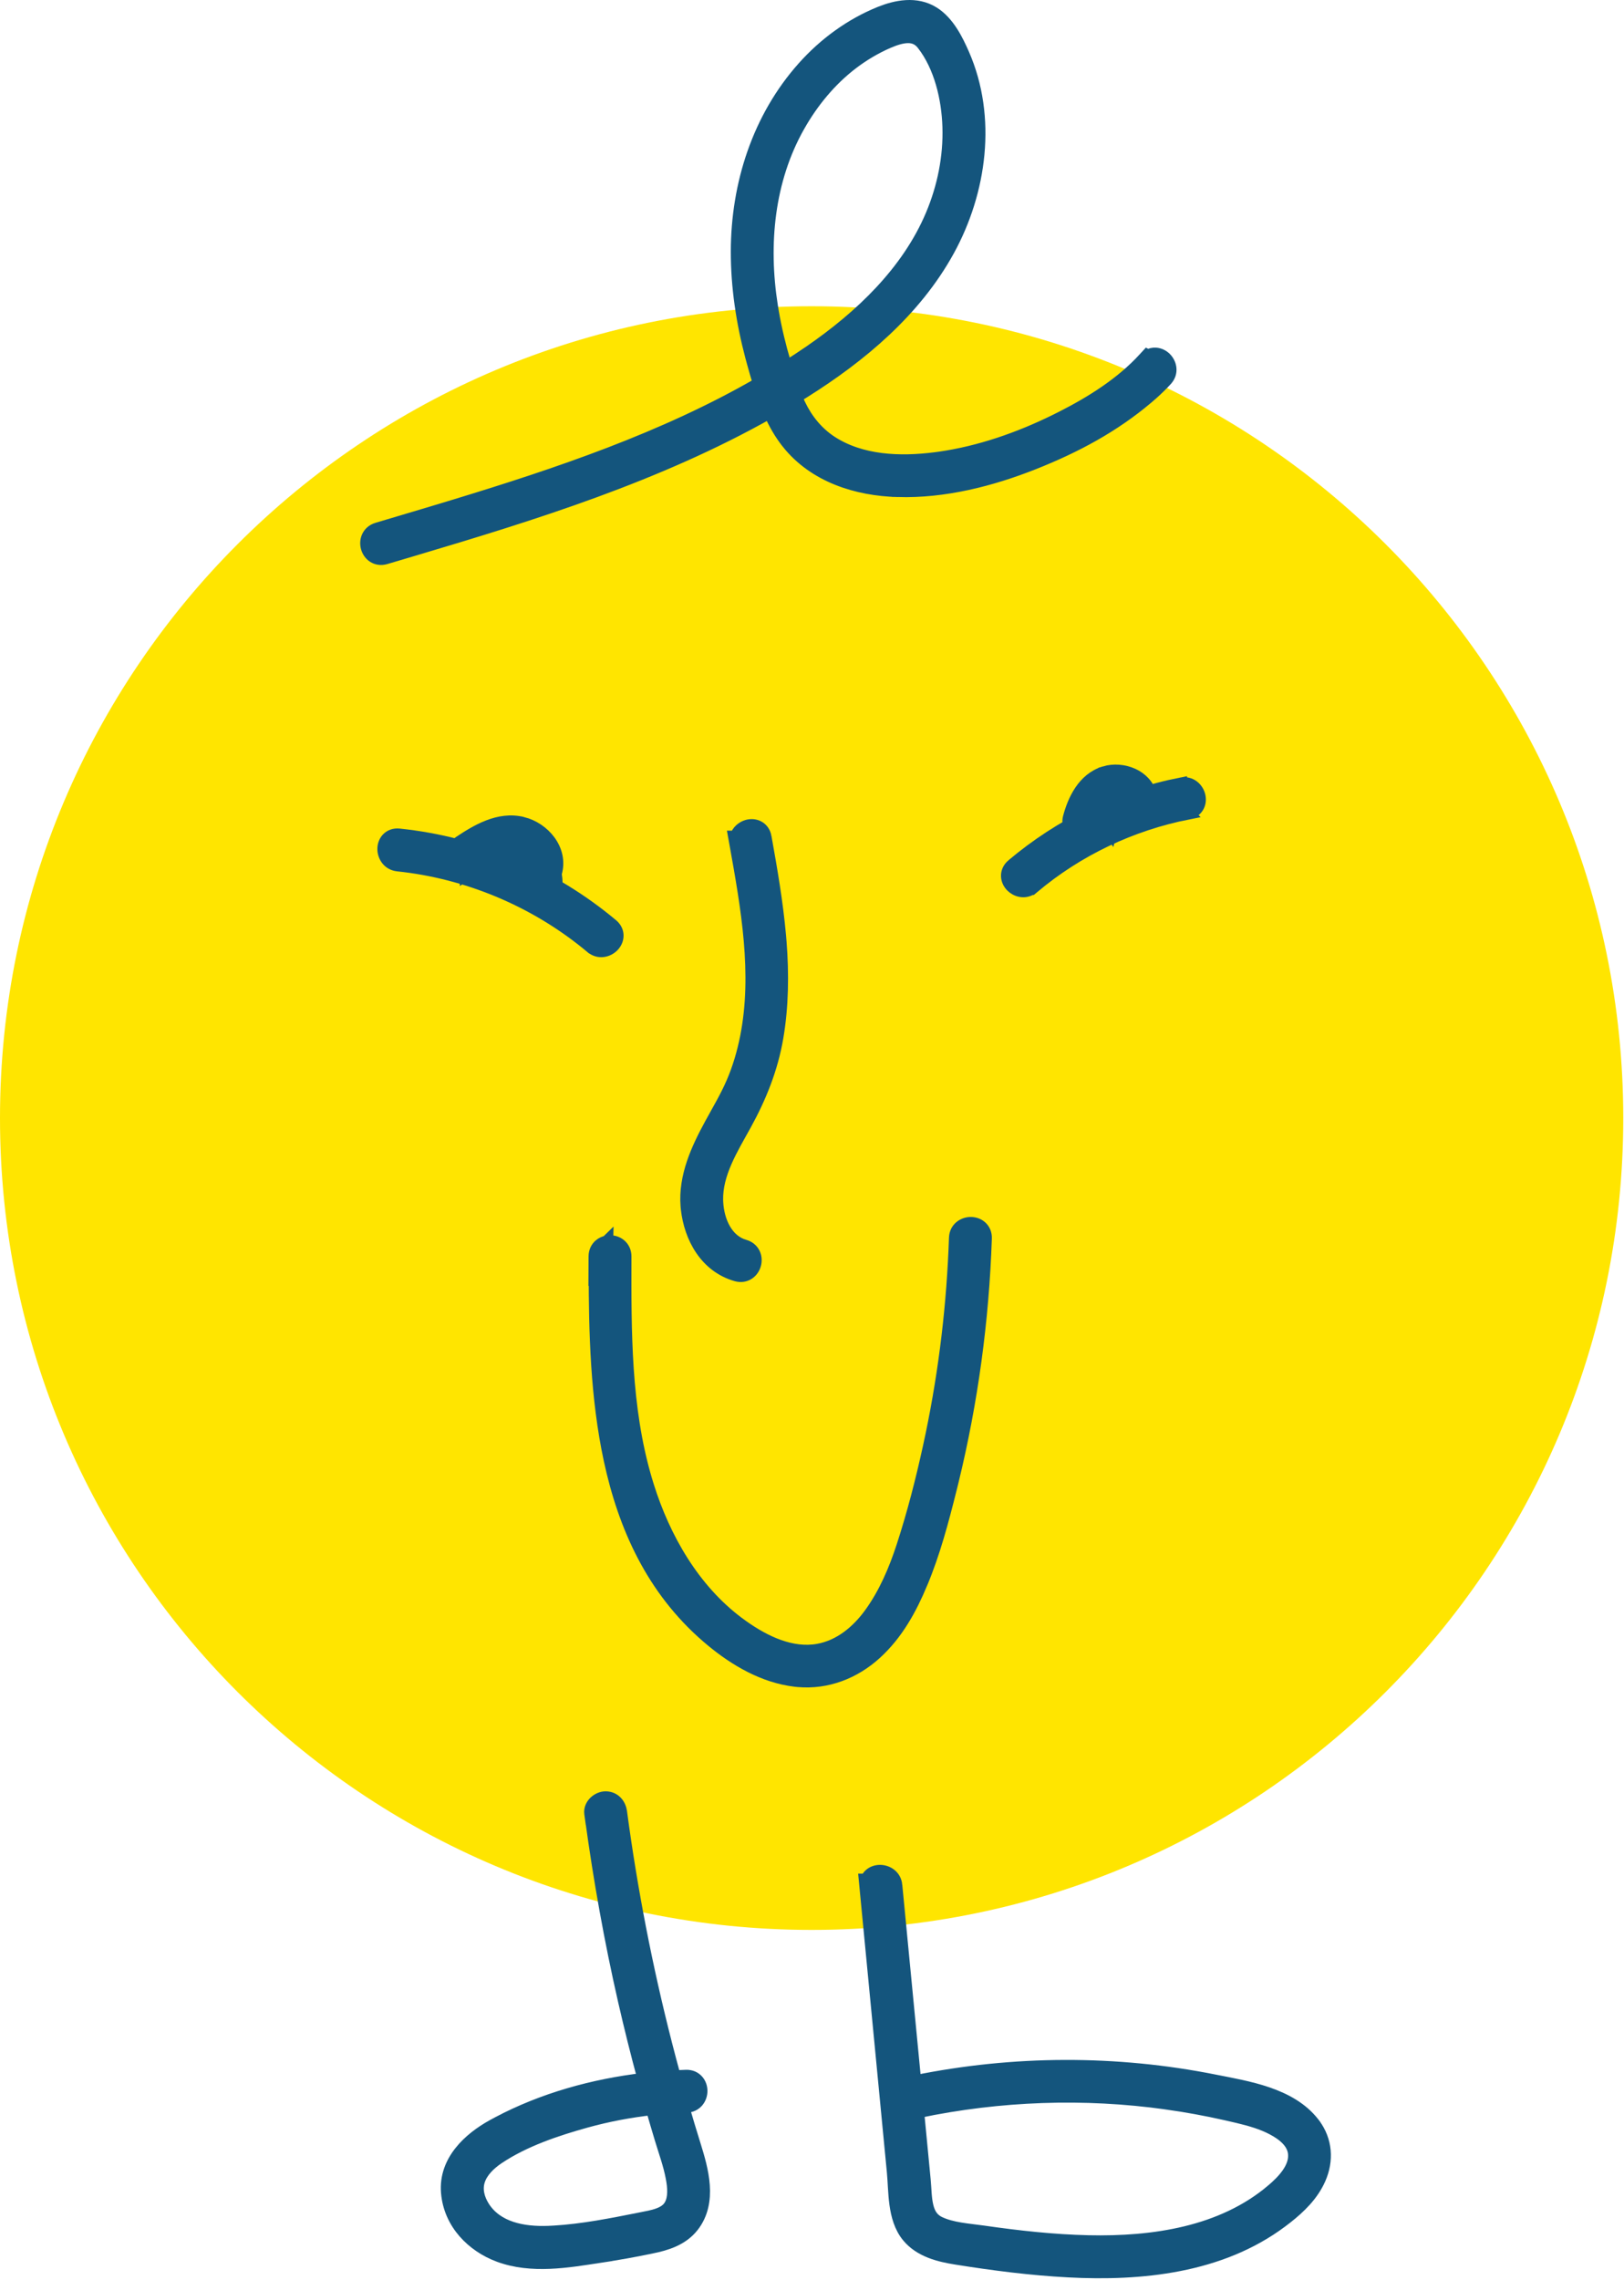 <svg xmlns="http://www.w3.org/2000/svg" width="265" height="372" viewBox="0 0 265 372" fill="none"><path d="M132.44 314.841C205.585 314.841 264.88 255.546 264.88 182.401C264.88 109.256 205.585 49.961 132.44 49.961C59.295 49.961 0 109.256 0 182.401C0 255.546 59.295 314.841 132.44 314.841Z" fill="#FFE500"></path><path d="M98.842 293.231L99.107 293.248C99.715 293.316 100.229 293.59 100.61 294.006C101.028 294.461 101.245 295.039 101.321 295.597L101.322 295.599C103.027 308.359 105.489 321.011 108.68 333.474C109.131 335.233 109.597 336.989 110.076 338.74C110.706 338.707 111.334 338.68 111.96 338.662H111.962C112.728 338.639 113.38 338.929 113.826 339.436C114.253 339.92 114.438 340.538 114.438 341.116C114.438 341.695 114.253 342.309 113.844 342.8C113.418 343.31 112.787 343.637 112.021 343.661H112.021C111.836 343.667 111.652 343.675 111.468 343.682C112.085 345.808 112.724 347.929 113.385 350.043L113.386 350.046C113.978 351.957 114.662 354.246 114.822 356.52C114.984 358.81 114.623 361.194 113.024 363.212L113.023 363.214C111.274 365.415 108.64 366.167 106.343 366.641L106.342 366.64C103.512 367.234 100.655 367.737 97.801 368.169L97.802 368.17C92.704 368.947 86.745 370.018 81.381 368.019H81.38C77.11 366.421 73.395 362.769 72.964 357.706C72.52 352.493 76.629 348.843 80.366 346.776L81.266 346.289C88.552 342.428 96.8 340.137 105.024 339.17C103.872 334.915 102.809 330.64 101.826 326.345L101.825 326.344C99.593 316.557 97.827 306.676 96.469 296.731H96.459L96.34 295.867C96.227 295.046 96.633 294.367 97.087 293.947C97.537 293.531 98.174 293.231 98.831 293.231H98.842ZM106.39 344.059C102.782 344.459 99.209 345.137 95.696 346.104C90.727 347.479 85.536 349.235 81.336 352.042C79.87 353.022 78.62 354.264 78.142 355.739C77.683 357.156 78.046 358.682 78.932 360.07C81.096 363.435 85.304 364.279 89.481 364.122L90.413 364.076C95.077 363.801 99.79 362.861 104.453 361.931C105.504 361.719 106.52 361.556 107.439 361.214C108.334 360.881 108.992 360.428 109.377 359.735V359.734C110.054 358.52 109.939 356.84 109.609 355.164V355.162C109.202 353.069 108.475 351.081 107.813 348.901V348.9C107.327 347.288 106.853 345.676 106.39 344.059Z" fill="#14557D" stroke="#14557D" stroke-width="2"></path><path d="M143.605 305.229C144.732 305.232 146.086 305.977 146.236 307.566H146.235C147.267 318.223 148.295 328.883 149.32 339.545C165.422 336.274 182.098 336.209 198.217 339.431C200.811 339.947 203.945 340.483 206.845 341.48C209.662 342.45 212.386 343.895 214.282 346.308L214.463 346.544V346.545C216.425 349.188 216.678 352.424 215.324 355.477C214.159 358.102 212.089 360.098 209.988 361.753L209.089 362.442C199.103 369.895 186.159 371.153 174.357 370.529C168.178 370.207 162.03 369.411 155.952 368.438H155.951C153.357 368.019 150.172 367.294 148.151 364.859L148.15 364.858C146.893 363.34 146.384 361.418 146.131 359.58C146.003 358.654 145.938 357.717 145.885 356.831C145.831 355.932 145.79 355.101 145.715 354.328V354.326C144.225 338.794 142.726 323.279 141.235 307.757L141.13 306.661H141.379C141.496 306.351 141.68 306.075 141.926 305.849C142.406 305.405 143.032 305.227 143.605 305.229ZM190.36 343.141C176.917 341.257 163.134 341.754 149.855 344.53L149.854 344.529C149.837 344.533 149.819 344.536 149.801 344.539L150.866 355.615V355.617C151.014 357.187 150.997 358.584 151.314 359.903C151.591 361.053 152.084 361.93 153.084 362.482L153.291 362.588L153.292 362.589C154.3 363.07 155.452 363.356 156.692 363.563C157.978 363.778 159.167 363.884 160.473 364.071C166.164 364.889 171.87 365.523 177.593 365.651C188.203 365.89 199.377 364.229 207.535 357.337H207.536C208.5 356.524 209.484 355.578 210.191 354.533C210.897 353.492 211.28 352.422 211.175 351.326C211.007 349.583 209.511 348.283 207.654 347.306C205.922 346.393 204.01 345.848 202.017 345.371L199.999 344.906C196.807 344.183 193.594 343.598 190.36 343.142V343.141Z" fill="#14557D" stroke="#14557D" stroke-width="2"></path><path d="M121.942 134.727C122.496 134.572 123.146 134.581 123.727 134.881C124.339 135.197 124.76 135.78 124.896 136.535H124.895C125.851 141.85 126.78 147.23 127.267 152.674L127.357 153.764V153.765C127.752 158.911 127.694 164.177 126.826 169.25C125.953 174.358 124.074 179.015 121.616 183.475C120.51 185.484 119.338 187.454 118.437 189.525C117.542 191.58 116.955 193.647 117 195.778L117.012 196.087C117.17 199.277 118.637 202.415 121.5 203.229L121.768 203.318C122.369 203.555 122.809 203.983 123.058 204.514C123.33 205.095 123.344 205.739 123.189 206.297C123.035 206.855 122.692 207.4 122.157 207.758C121.599 208.131 120.896 208.253 120.158 208.043C115.127 206.62 112.612 201.845 112.097 197.224L112.052 196.751C111.666 191.882 113.79 187.378 115.911 183.465L115.912 183.464C117.179 181.134 118.437 179.059 119.483 176.652C120.52 174.27 121.261 171.73 121.77 169.157C123.797 158.843 121.902 148.122 120.026 137.688L119.814 136.512H120.09C120.358 135.58 121.15 134.947 121.942 134.727Z" fill="#14557D" stroke="#14557D" stroke-width="2"></path><path d="M158.401 199.534C158.979 199.534 159.599 199.719 160.083 200.147C160.589 200.596 160.875 201.249 160.848 202.015C160.4 215.364 158.595 228.676 155.43 241.659L155.119 242.915C153.83 248.063 152.443 253.339 150.351 258.317L150.352 258.318C148.63 262.419 146.441 266.506 142.902 269.73C139.449 272.878 134.976 274.65 130.222 274.223L129.761 274.175C124.609 273.562 119.987 270.838 116.16 267.676L115.405 267.038C106.449 259.301 101.855 249.059 99.504 238.136C97.333 228.049 97.064 217.319 97.06 207.355L97.026 207.389L97.039 204.956C97.043 204.191 97.354 203.551 97.861 203.116C98.202 202.824 98.607 202.648 99.017 202.567L99.065 202.52L99.064 202.558C99.225 202.529 99.385 202.515 99.543 202.515C100.121 202.515 100.737 202.699 101.224 203.118C101.731 203.555 102.039 204.197 102.039 204.962V204.964C102.01 217.22 101.951 229.597 105.371 241.266L105.713 242.393C108.412 251.012 113.197 259.295 120.409 264.712L121.141 265.247C124.841 267.886 129.214 269.936 133.511 269.157H133.512C136.99 268.529 139.879 266.18 142.008 263.227L142.009 263.226C144.374 259.953 146.005 256.151 147.278 252.242C149.005 246.942 150.397 241.515 151.592 236.058L152.041 233.953C154.222 223.42 155.486 212.711 155.85 201.948V201.945C155.909 200.312 157.254 199.534 158.401 199.534Z" fill="#14557D" stroke="#14557D" stroke-width="2"></path><path d="M192.697 127.841C194.28 127.525 195.369 128.623 195.672 129.719C195.825 130.274 195.815 130.923 195.521 131.503C195.211 132.114 194.637 132.544 193.884 132.691L193.885 132.692C184.597 134.53 175.862 138.658 168.615 144.766L168.336 145.001H168.277C167.124 145.721 165.824 145.315 165.089 144.584C164.681 144.178 164.369 143.608 164.342 142.955C164.314 142.267 164.609 141.612 165.195 141.117H165.196C173.092 134.461 182.547 129.844 192.697 127.84V127.841Z" fill="#14557D" stroke="#14557D" stroke-width="2"></path><path d="M65.114 136.166C77.912 137.497 90.03 142.626 99.893 150.895L100.1 151.086C100.55 151.55 100.775 152.127 100.75 152.729C100.723 153.382 100.409 153.95 100.002 154.355C99.2 155.154 97.716 155.574 96.489 154.548H96.488C87.868 147.328 77.151 142.663 65.988 141.279L64.906 141.155C63.326 140.989 62.582 139.641 62.578 138.515C62.576 137.942 62.755 137.315 63.201 136.836C63.673 136.329 64.352 136.087 65.114 136.166Z" fill="#14557D" stroke="#14557D" stroke-width="2"></path><path d="M182.191 129.886C182.193 129.859 182.194 129.832 182.197 129.807L182.501 129.731L182.191 129.886ZM182.191 129.886L182.068 129.947M182.191 129.886C182.191 129.905 182.188 129.925 182.188 129.945C182.192 130.18 182.276 130.356 182.339 130.457M182.068 129.947C182.07 129.912 182.069 129.876 182.066 129.839L181.53 129.974C181.565 130.112 181.624 130.222 181.685 130.307C181.69 130.315 181.695 130.323 181.701 130.331M182.068 129.947C182.06 130.129 182.005 130.278 181.965 130.357C181.936 130.416 181.902 130.465 181.872 130.506M182.068 129.947L181.606 130.179C181.635 130.236 181.668 130.287 181.701 130.331M181.701 130.331C181.706 130.337 181.711 130.343 181.716 130.349C181.77 130.418 181.825 130.47 181.871 130.508L181.872 130.506M181.701 130.331C181.769 130.421 181.837 130.478 181.872 130.506M181.872 130.506L181.874 130.508C181.958 130.574 182.033 130.611 182.065 130.626C182.068 130.627 182.072 130.628 182.075 130.629C182.102 130.618 182.142 130.599 182.189 130.571C182.214 130.556 182.246 130.537 182.28 130.511C182.298 130.497 182.316 130.477 182.339 130.457M182.339 130.457C182.344 130.466 182.348 130.475 182.354 130.482M182.339 130.457C182.358 130.44 182.382 130.424 182.403 130.401C182.449 130.354 182.505 130.285 182.555 130.194C182.606 130.102 182.652 129.981 182.67 129.836C182.672 129.816 182.673 129.795 182.674 129.774C182.716 129.787 182.758 129.8 182.8 129.814C182.756 129.897 182.729 129.976 182.713 130.043C182.692 130.129 182.687 130.207 182.687 130.268M182.354 130.482L182.335 130.578M182.354 130.482L182.335 130.578M182.354 130.482C182.356 130.486 182.36 130.489 182.362 130.493M182.335 130.578C182.307 130.593 182.284 130.605 182.267 130.613C182.224 130.632 182.186 130.644 182.165 130.651C182.16 130.653 182.154 130.654 182.148 130.655C182.175 130.664 182.192 130.671 182.197 130.673C182.223 130.68 182.245 130.684 182.276 130.687C182.286 130.687 182.311 130.689 182.344 130.689C182.36 130.69 182.389 130.69 182.426 130.687C182.441 130.685 182.474 130.68 182.519 130.672M182.335 130.578C182.339 130.576 182.343 130.575 182.348 130.572M182.519 130.672C182.537 130.688 182.553 130.702 182.567 130.714L182.596 130.654M182.519 130.672C182.542 130.668 182.568 130.662 182.596 130.654M182.519 130.672C182.482 130.639 182.438 130.597 182.397 130.544L182.396 130.543M182.596 130.654C182.608 130.651 182.622 130.65 182.635 130.646C182.645 130.642 182.657 130.637 182.672 130.632L182.716 130.526C182.714 130.52 182.712 130.513 182.71 130.506C182.705 130.486 182.703 130.46 182.698 130.43M182.596 130.654L182.698 130.43M182.698 130.43L182.797 130.217M182.698 130.43C182.694 130.404 182.688 130.375 182.687 130.343C182.685 130.322 182.686 130.296 182.687 130.268M182.797 130.217C182.787 130.272 182.784 130.323 182.783 130.367L182.99 129.876C182.979 129.873 182.968 129.87 182.957 129.866L182.797 130.217ZM182.797 130.217C182.802 130.189 182.807 130.16 182.815 130.13C182.838 130.045 182.878 129.952 182.937 129.859C182.911 129.851 182.884 129.843 182.858 129.834C182.843 129.945 182.811 130.04 182.774 130.118C182.747 130.176 182.716 130.226 182.687 130.268M182.687 130.268C182.667 130.296 182.649 130.321 182.632 130.342C182.588 130.394 182.545 130.433 182.512 130.461C182.469 130.497 182.428 130.523 182.396 130.543M182.396 130.543C182.381 130.553 182.368 130.562 182.356 130.568C182.354 130.57 182.35 130.571 182.348 130.572M182.396 130.543C182.389 130.533 182.377 130.515 182.362 130.493M182.362 130.493L182.348 130.572M182.362 130.493L182.348 130.572M180.23 125.994C181.71 125.545 183.418 125.683 184.842 126.333C186.189 126.948 187.365 128.065 187.781 129.67L187.854 129.998L187.854 130.004C188.081 131.257 187.499 132.537 186.13 132.982L186.121 132.985C185.443 133.199 184.732 133.055 184.191 132.757C183.657 132.462 183.139 131.931 182.993 131.19V131.191C182.985 131.152 182.973 131.11 182.956 131.048C182.952 131.034 182.948 131.017 182.943 130.999C182.924 130.98 182.895 130.953 182.862 130.922C182.852 130.912 182.842 130.903 182.833 130.894C182.813 130.883 182.789 130.868 182.745 130.844C182.643 130.815 182.555 130.787 182.5 130.769C182.389 130.731 182.35 130.721 182.322 130.716L182.314 130.714C182.311 130.714 182.307 130.714 182.303 130.714C182.235 130.712 182.16 130.712 182.141 130.712C182.105 130.712 182.066 130.713 182.003 130.716C181.976 130.717 181.944 130.717 181.909 130.718C181.877 130.727 181.829 130.74 181.75 130.765C181.686 130.785 181.59 130.813 181.479 130.84C181.415 130.876 181.35 130.914 181.275 130.959L181.258 130.97L181.239 130.979C181.235 130.982 181.226 130.988 181.206 131.001C181.188 131.018 181.171 131.035 181.156 131.048C181.099 131.099 181.017 131.167 180.96 131.215C180.855 131.315 180.751 131.43 180.642 131.555C180.64 131.557 180.639 131.558 180.638 131.56C180.626 131.574 180.613 131.591 180.604 131.602C180.538 131.683 180.518 131.709 180.533 131.687L180.514 131.714L180.493 131.741C180.427 131.827 180.376 131.914 180.262 132.092L180.258 132.1L180.253 132.106C180.151 132.259 180.055 132.441 179.953 132.653L179.952 132.652C179.922 132.721 179.894 132.784 179.873 132.828C179.848 132.88 179.832 132.913 179.819 132.941C179.807 132.975 179.795 133.009 179.782 133.043C179.767 133.083 179.752 133.123 179.737 133.163L179.734 133.171C179.567 133.606 179.427 134.066 179.301 134.543V134.575L179.266 134.703C178.889 136.09 177.487 136.766 176.22 136.465C174.799 136.127 174.111 134.613 174.434 133.387C175.164 130.607 176.755 127.041 180.23 125.995V125.994ZM179.701 131.132L179.557 131.338C179.51 131.409 179.466 131.482 179.421 131.552L179.319 131.713C179.31 131.729 179.3 131.745 179.291 131.761C179.316 131.778 179.342 131.794 179.37 131.81C179.729 132.009 180.062 131.918 180.135 131.896C180.319 131.843 180.443 131.745 180.444 131.744C180.474 131.722 180.498 131.699 180.516 131.684L179.77 131.043C179.74 131.079 179.713 131.115 179.701 131.132ZM180.817 131.204C180.831 131.2 180.843 131.199 180.85 131.197L180.852 131.195L180.827 131.165C180.824 131.18 180.821 131.193 180.817 131.204ZM180.855 130.908C180.857 130.971 180.851 131.028 180.844 131.077L180.928 131.166C180.973 131.147 181.007 131.131 181.02 131.124L180.854 130.896C180.854 130.9 180.855 130.904 180.855 130.908ZM183.352 130.915L183.091 131.078C183.094 131.08 183.097 131.083 183.1 131.085L183.368 130.912C183.362 130.913 183.357 130.914 183.352 130.915ZM181.546 130.3C181.544 130.328 181.543 130.355 181.539 130.381L181.673 130.672C181.677 130.673 181.681 130.674 181.685 130.675C181.693 130.676 181.701 130.677 181.708 130.678C181.724 130.665 181.743 130.651 181.762 130.633C181.775 130.62 181.801 130.594 181.834 130.555C181.792 130.53 181.739 130.495 181.685 130.448C181.653 130.421 181.601 130.371 181.546 130.3Z" fill="#14557D" stroke="#14557D" stroke-width="2"></path><path d="M79.671 134.777C81.403 134.107 83.323 133.766 85.312 134.272L85.314 134.271C87.023 134.703 88.623 135.777 89.671 137.209C90.728 138.654 91.259 140.521 90.678 142.467C90.459 143.2 89.981 143.726 89.376 144.005C88.794 144.272 88.153 144.286 87.595 144.132C87.038 143.978 86.492 143.635 86.137 143.098C85.766 142.536 85.652 141.831 85.87 141.096L85.871 141.094C85.931 140.894 85.931 140.773 85.873 140.552C85.861 140.509 85.856 140.494 85.848 140.477C85.837 140.452 85.811 140.399 85.747 140.295C85.704 140.224 85.68 140.187 85.661 140.156C85.645 140.13 85.641 140.126 85.643 140.128C85.644 140.13 85.641 140.124 85.62 140.102C85.597 140.076 85.564 140.042 85.507 139.982L85.305 139.78C85.12 139.61 84.951 139.5 84.658 139.344C84.609 139.32 84.552 139.292 84.528 139.28C84.491 139.262 84.468 139.253 84.448 139.244C84.415 139.23 84.363 139.209 84.231 139.171L84.215 139.167C84.096 139.131 83.988 139.1 83.89 139.079L83.835 139.067L83.821 139.062C83.804 139.059 83.78 139.054 83.769 139.052C82.797 138.952 81.792 139.22 80.742 139.721C79.647 140.243 78.61 140.96 77.583 141.644L76.029 142.677V141.99C75.89 141.974 75.753 141.95 75.622 141.913C75.023 141.743 74.454 141.347 74.115 140.764L74.112 140.76C73.388 139.5 73.931 138.073 74.962 137.381L74.965 137.379C76.343 136.462 77.948 135.444 79.671 134.777ZM83.999 138.078L83.87 139.062C83.881 139.062 83.902 139.065 83.929 139.065C83.939 139.066 84 139.068 84.077 139.058C84.105 139.054 84.216 139.039 84.346 138.982C84.397 138.96 84.779 138.788 84.905 138.354C84.802 138.307 84.706 138.268 84.509 138.211C84.379 138.171 84.239 138.131 84.099 138.101C84.085 138.096 84.037 138.086 83.999 138.078Z" fill="#14557D" stroke="#14557D" stroke-width="2"></path><path d="M182.771 127.951C183.453 127.951 184.076 128.239 184.524 128.671L184.523 128.672C185.262 129.383 185.668 130.417 185.641 131.419L185.64 131.425C185.589 132.946 184.717 134.475 183.291 135.194L183.288 135.195C182.597 135.541 181.922 135.707 181.225 135.788L181.222 135.8L181.214 135.789C181.125 135.799 181.035 135.81 180.944 135.817H180.943C180.373 135.865 179.813 135.817 179.359 135.789C178.64 135.745 177.962 135.473 177.454 134.817C176.991 134.227 176.766 133.413 177.014 132.6H177.015C177.168 132.087 177.399 131.607 177.69 131.171L177.281 130.636L178.051 130.69C178.765 129.841 179.73 129.211 180.809 128.917C180.861 128.848 180.913 128.783 180.965 128.726C181.442 128.191 182.177 127.951 182.771 127.951Z" fill="#14557D" stroke="#14557D" stroke-width="2"></path><path d="M81.749 135.738C83.889 135.144 86.446 135.853 87.893 137.564L88.046 137.751C88.419 138.226 88.716 138.748 88.935 139.297C90.138 140.668 90.928 142.527 90.777 144.44V144.444C90.67 145.73 89.742 146.795 88.327 146.86H88.319C87.606 146.888 86.96 146.562 86.519 146.129C86.448 146.06 86.382 145.983 86.317 145.903C85.529 145.905 84.613 145.546 84.196 144.576V144.577C84.141 144.454 84.106 144.401 84.01 144.225C84.009 144.224 84.008 144.223 84.007 144.222C84.005 144.22 84.003 144.219 84.001 144.217C83.97 144.189 83.939 144.162 83.89 144.119C83.849 144.084 83.795 144.036 83.748 143.991C83.743 143.986 83.737 143.979 83.73 143.972C83.71 143.959 83.699 143.952 83.694 143.949L83.679 143.94L83.663 143.931C83.418 143.779 83.151 143.641 82.87 143.518V143.517C82.834 143.502 82.802 143.488 82.781 143.479C82.765 143.471 82.748 143.463 82.735 143.457C82.721 143.45 82.711 143.446 82.701 143.441C82.682 143.432 82.675 143.429 82.674 143.429C82.674 143.429 82.675 143.429 82.677 143.43C82.668 143.426 82.658 143.423 82.649 143.42L82.635 143.414L82.62 143.407C82.456 143.335 82.32 143.276 82.189 143.228L82.177 143.223L82.163 143.218C81 142.744 79.736 142.212 78.655 141.294L78.533 141.581L77.499 140.146C77.029 139.495 77.018 138.74 77.206 138.137C77.391 137.547 77.788 137.009 78.305 136.673L78.312 136.669C78.994 136.234 79.705 136.221 80.324 136.434C80.589 136.218 80.875 136.057 81.136 135.948H81.137C81.191 135.926 81.246 135.905 81.301 135.885V135.634L81.749 135.738ZM82.214 142.155C82.185 142.227 82.162 142.305 82.15 142.389C82.113 142.65 82.186 142.855 82.239 142.965C82.333 143.16 82.467 143.27 82.491 143.291C82.538 143.331 82.579 143.358 82.6 143.371C82.67 143.416 82.729 143.439 82.731 143.44C82.737 143.443 82.743 143.444 82.748 143.446L82.968 142.469L82.541 142.291C82.431 142.246 82.323 142.2 82.214 142.155Z" fill="#14557D" stroke="#14557D" stroke-width="2"></path><path d="M143.629 2.043C146.165 1.027 149.504 0.305 152.333 2.085C154.788 3.631 156.201 6.594 157.186 8.828L157.187 8.83C161.708 19.157 160.02 31.287 154.757 40.863C149.33 50.737 140.448 58.138 131.172 63.959C130.75 64.224 130.326 64.485 129.901 64.745C130.021 65.036 130.145 65.324 130.274 65.608L130.462 66.008L130.463 66.011C131.645 68.488 133.382 70.608 135.639 72.085C140.507 75.258 146.801 75.519 152.653 74.769L153.288 74.684C159.845 73.752 166.294 71.504 172.259 68.564L173.251 68.068C178.203 65.554 183.013 62.513 186.693 58.496L187.203 57.94L187.335 58.006C187.72 57.786 188.145 57.687 188.575 57.712C189.223 57.749 189.791 58.058 190.198 58.468C191.005 59.279 191.406 60.777 190.309 61.977L190.307 61.98C189.585 62.763 188.83 63.498 188.044 64.201L187.247 64.894C181.741 69.554 175.558 72.884 168.639 75.621C161.715 78.36 154.094 80.306 146.502 80.091V80.09C139.849 79.905 132.889 77.771 128.486 72.213V72.212C127.288 70.701 126.352 69.028 125.58 67.289C107.365 77.585 87.161 83.863 67.293 89.763L62.914 91.061C62.178 91.278 61.473 91.165 60.91 90.794C60.371 90.439 60.029 89.892 59.875 89.334C59.721 88.775 59.737 88.134 60.006 87.553C60.285 86.948 60.812 86.471 61.546 86.253H61.547C64.316 85.433 67.075 84.614 69.833 83.784L73.894 82.558C91.076 77.332 108.359 71.504 123.85 62.567C123.504 61.445 123.19 60.328 122.888 59.241L122.586 58.132C121.117 52.57 120.241 46.792 120.251 41.01C120.271 30.108 123.715 19.238 131.095 10.976C134.527 7.132 138.812 3.986 143.627 2.044L143.629 2.043ZM148.146 6.036C147.154 6.044 146.033 6.41 144.858 6.919C142.815 7.816 140.864 8.973 139.086 10.326C135.509 13.053 132.565 16.624 130.342 20.564L130.341 20.564C125.347 29.394 124.353 39.861 125.926 49.882L126.086 50.851V50.852C126.568 53.669 127.239 56.45 128.059 59.195L128.27 59.898C129.576 59.073 130.868 58.224 132.144 57.348C140.441 51.638 148.125 44.332 152.029 35.063C153.938 30.536 154.936 25.598 154.781 20.693C154.635 16.02 153.403 10.866 150.59 7.234L150.589 7.232C149.891 6.328 149.072 6.028 148.146 6.036Z" fill="#14557D" stroke="#14557D" stroke-width="2"></path></svg>